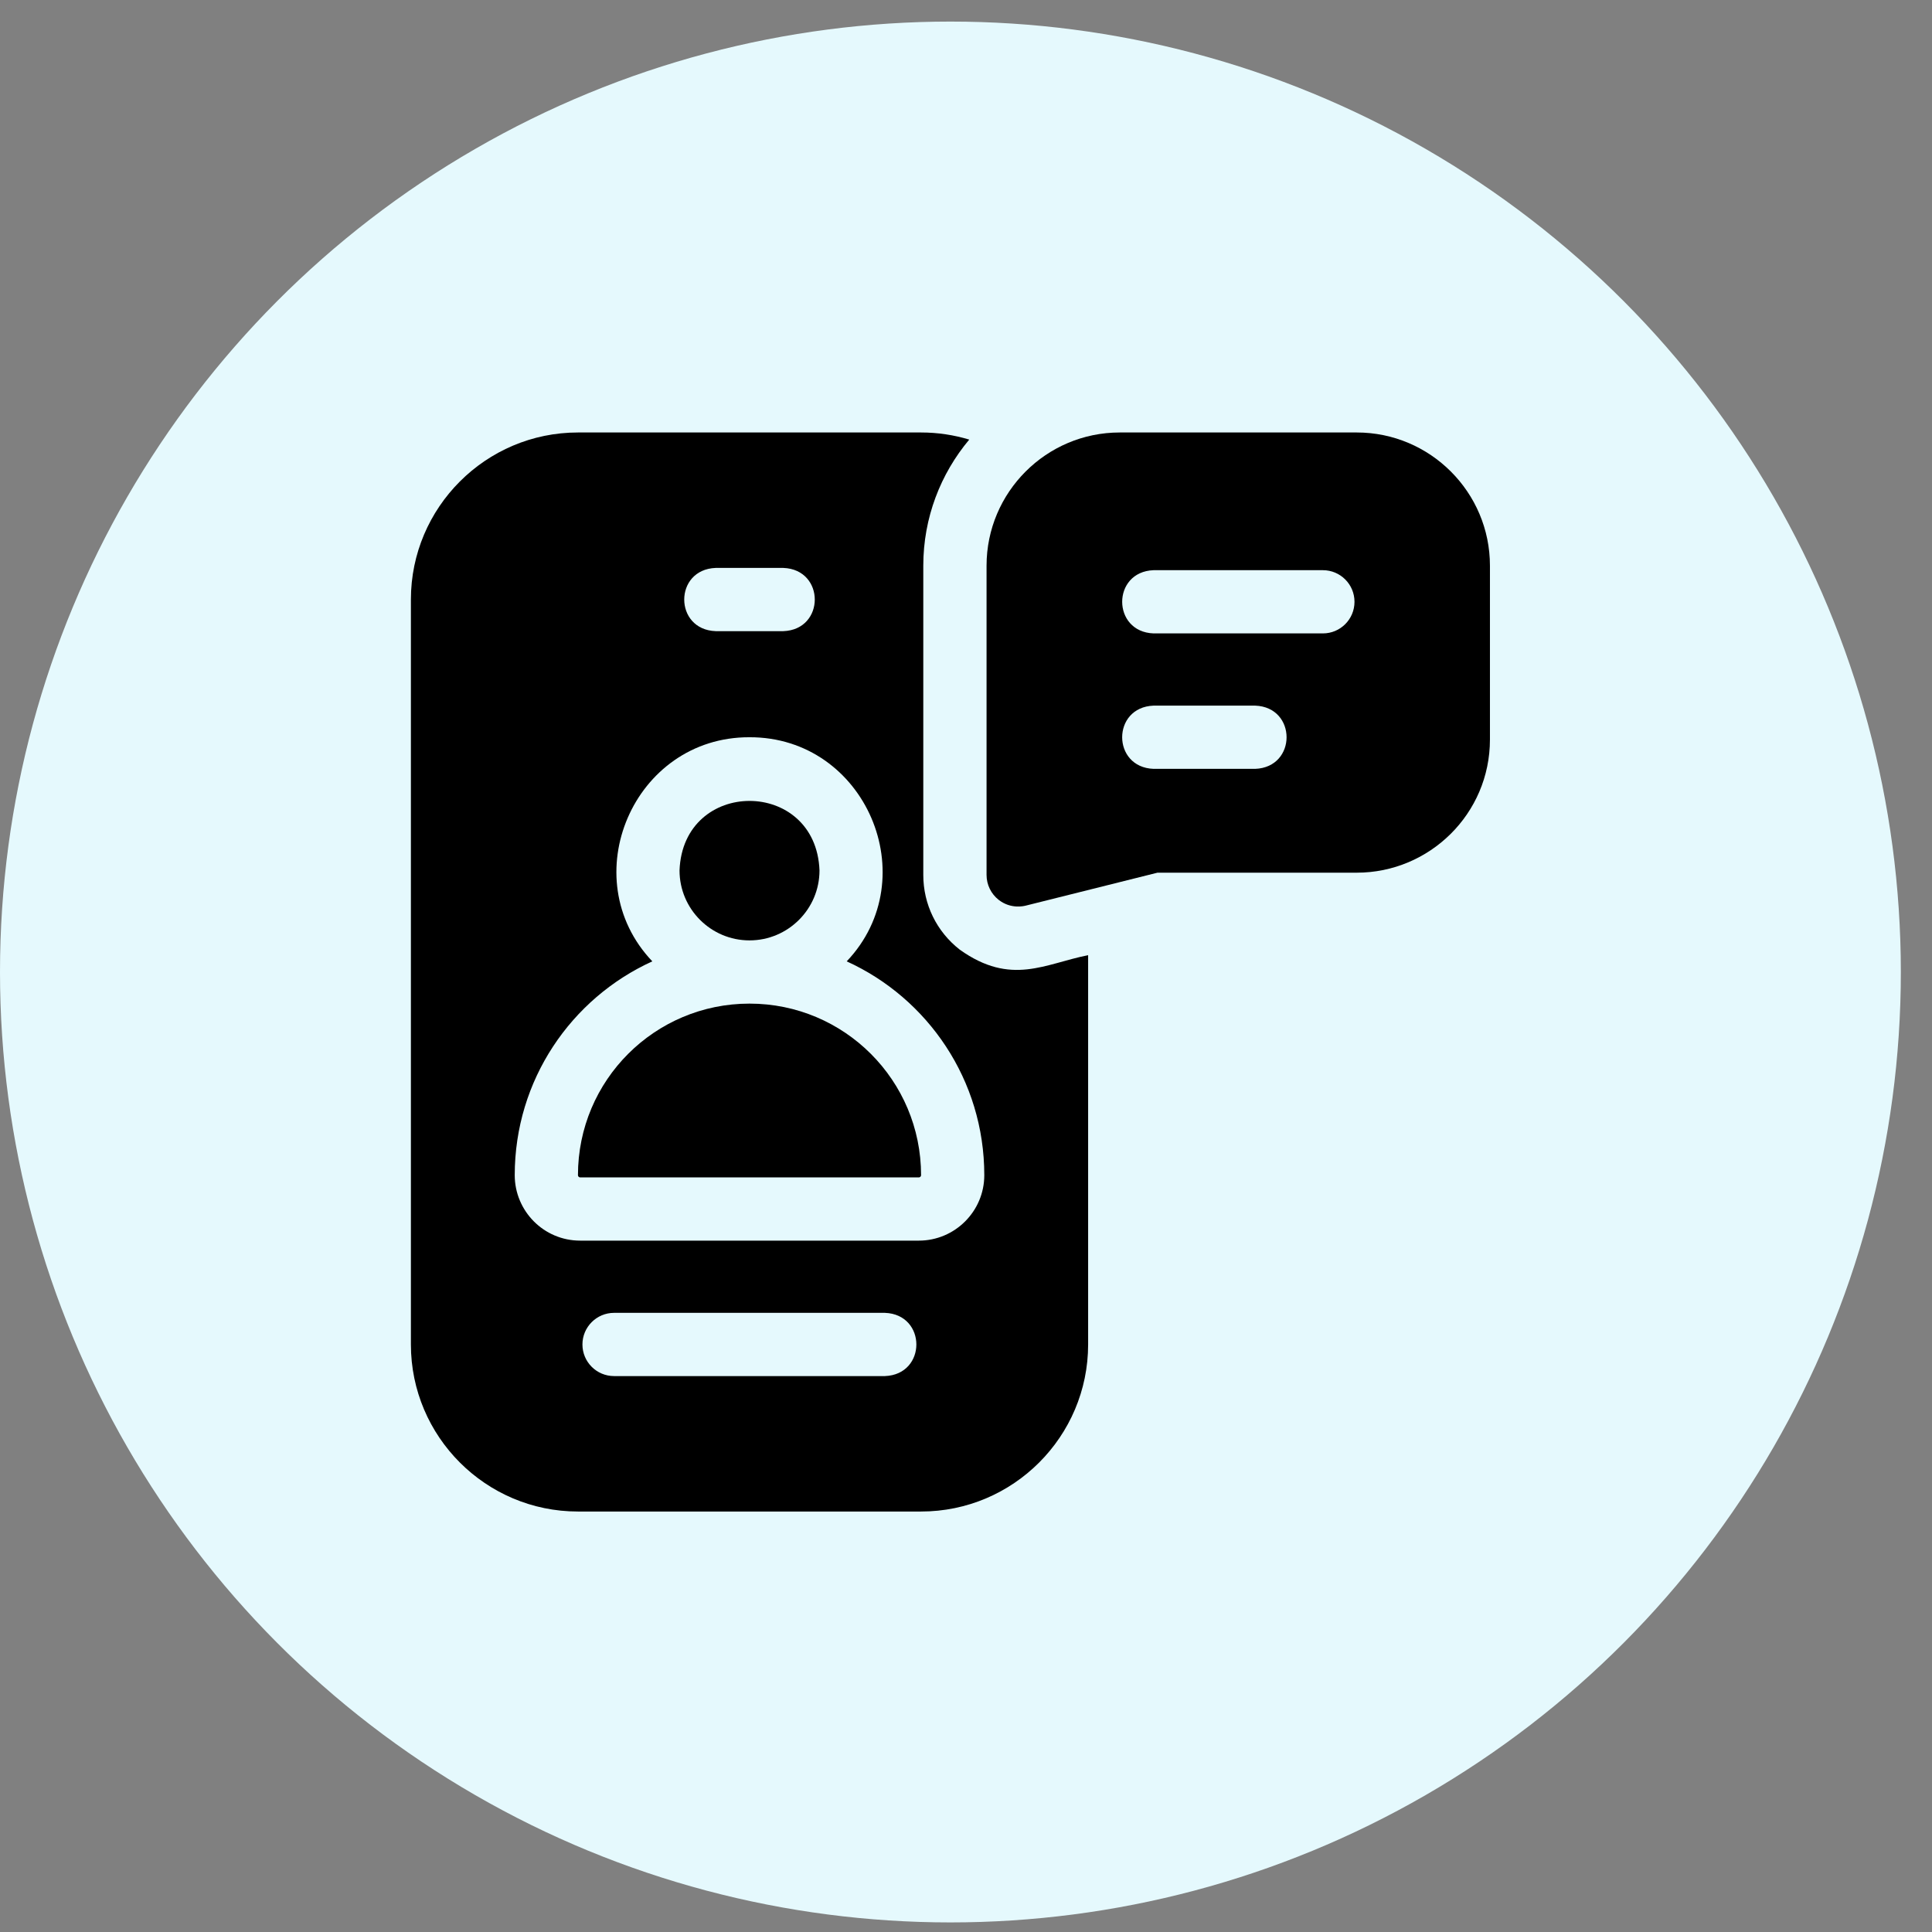 <svg width="47" height="47" viewBox="0 0 47 47" fill="none" xmlns="http://www.w3.org/2000/svg">
<rect x="0" y="0" width="47" height="47" fill="#808080" stroke="none"/>
<circle cx="23.121" cy="23.646" r="23.121" fill="#E5F9FD"/>
<g clip-path="url(#clip0_1999_32515)">
<path d="M18.233 24.415C15.929 24.415 14.06 26.28 14.06 28.589C14.06 28.618 14.084 28.643 14.115 28.643H22.352C22.378 28.643 22.407 28.622 22.407 28.589C22.407 26.284 20.542 24.415 18.233 24.415Z" fill="black"/>
<path d="M18.233 22.877C19.172 22.877 19.936 22.114 19.936 21.175C19.85 18.92 16.616 18.921 16.531 21.175C16.531 22.114 17.295 22.877 18.233 22.877Z" fill="black"/>
<path d="M23.349 23.103C22.785 22.663 22.461 22 22.461 21.285V13.762C22.461 12.595 22.882 11.525 23.579 10.694C23.207 10.582 22.814 10.521 22.407 10.521H14.06C11.819 10.521 9.996 12.345 9.996 14.585V32.707C9.996 34.948 11.819 36.771 14.06 36.771H22.407C24.648 36.771 26.471 34.948 26.471 32.707V23.237C25.424 23.442 24.601 23.995 23.349 23.103ZM17.41 13.816H19.057C20.076 13.854 20.076 15.317 19.057 15.354H17.41C16.391 15.317 16.39 13.854 17.41 13.816ZM21.528 33.476H14.938C14.514 33.476 14.169 33.132 14.169 32.707C14.169 32.283 14.514 31.938 14.938 31.938H21.528C22.546 31.975 22.549 33.438 21.528 33.476ZM22.352 30.181H14.115C13.22 30.181 12.522 29.452 12.522 28.589C12.522 26.277 13.893 24.286 15.869 23.387C13.943 21.36 15.409 17.926 18.233 17.935C21.058 17.926 22.524 21.361 20.598 23.387C22.572 24.285 23.945 26.274 23.945 28.589C23.945 29.467 23.23 30.181 22.352 30.181Z" fill="black"/>
<path d="M33.006 10.521H27.24C25.453 10.521 24 11.975 24 13.762V21.285C24 21.521 24.109 21.745 24.295 21.891C24.595 22.124 24.914 22.041 24.955 22.031L28.158 21.23H33.006C34.773 21.23 36.246 19.799 36.246 17.99V13.762C36.246 11.975 34.792 10.521 33.006 10.521V10.521ZM30.535 18.704H28.063C27.045 18.667 27.044 17.204 28.063 17.166H30.535C31.553 17.203 31.554 18.666 30.535 18.704ZM32.182 15.409H28.063C27.046 15.372 27.044 13.909 28.063 13.871H32.182C32.607 13.871 32.951 14.215 32.951 14.64C32.951 15.065 32.607 15.409 32.182 15.409Z" fill="black"/>
</g>
<defs>
<clipPath id="clip0_1999_32515">
<rect width="28" height="28" fill="white" transform="translate(9.121 9.646)"/>
</clipPath>
</defs>
</svg>
